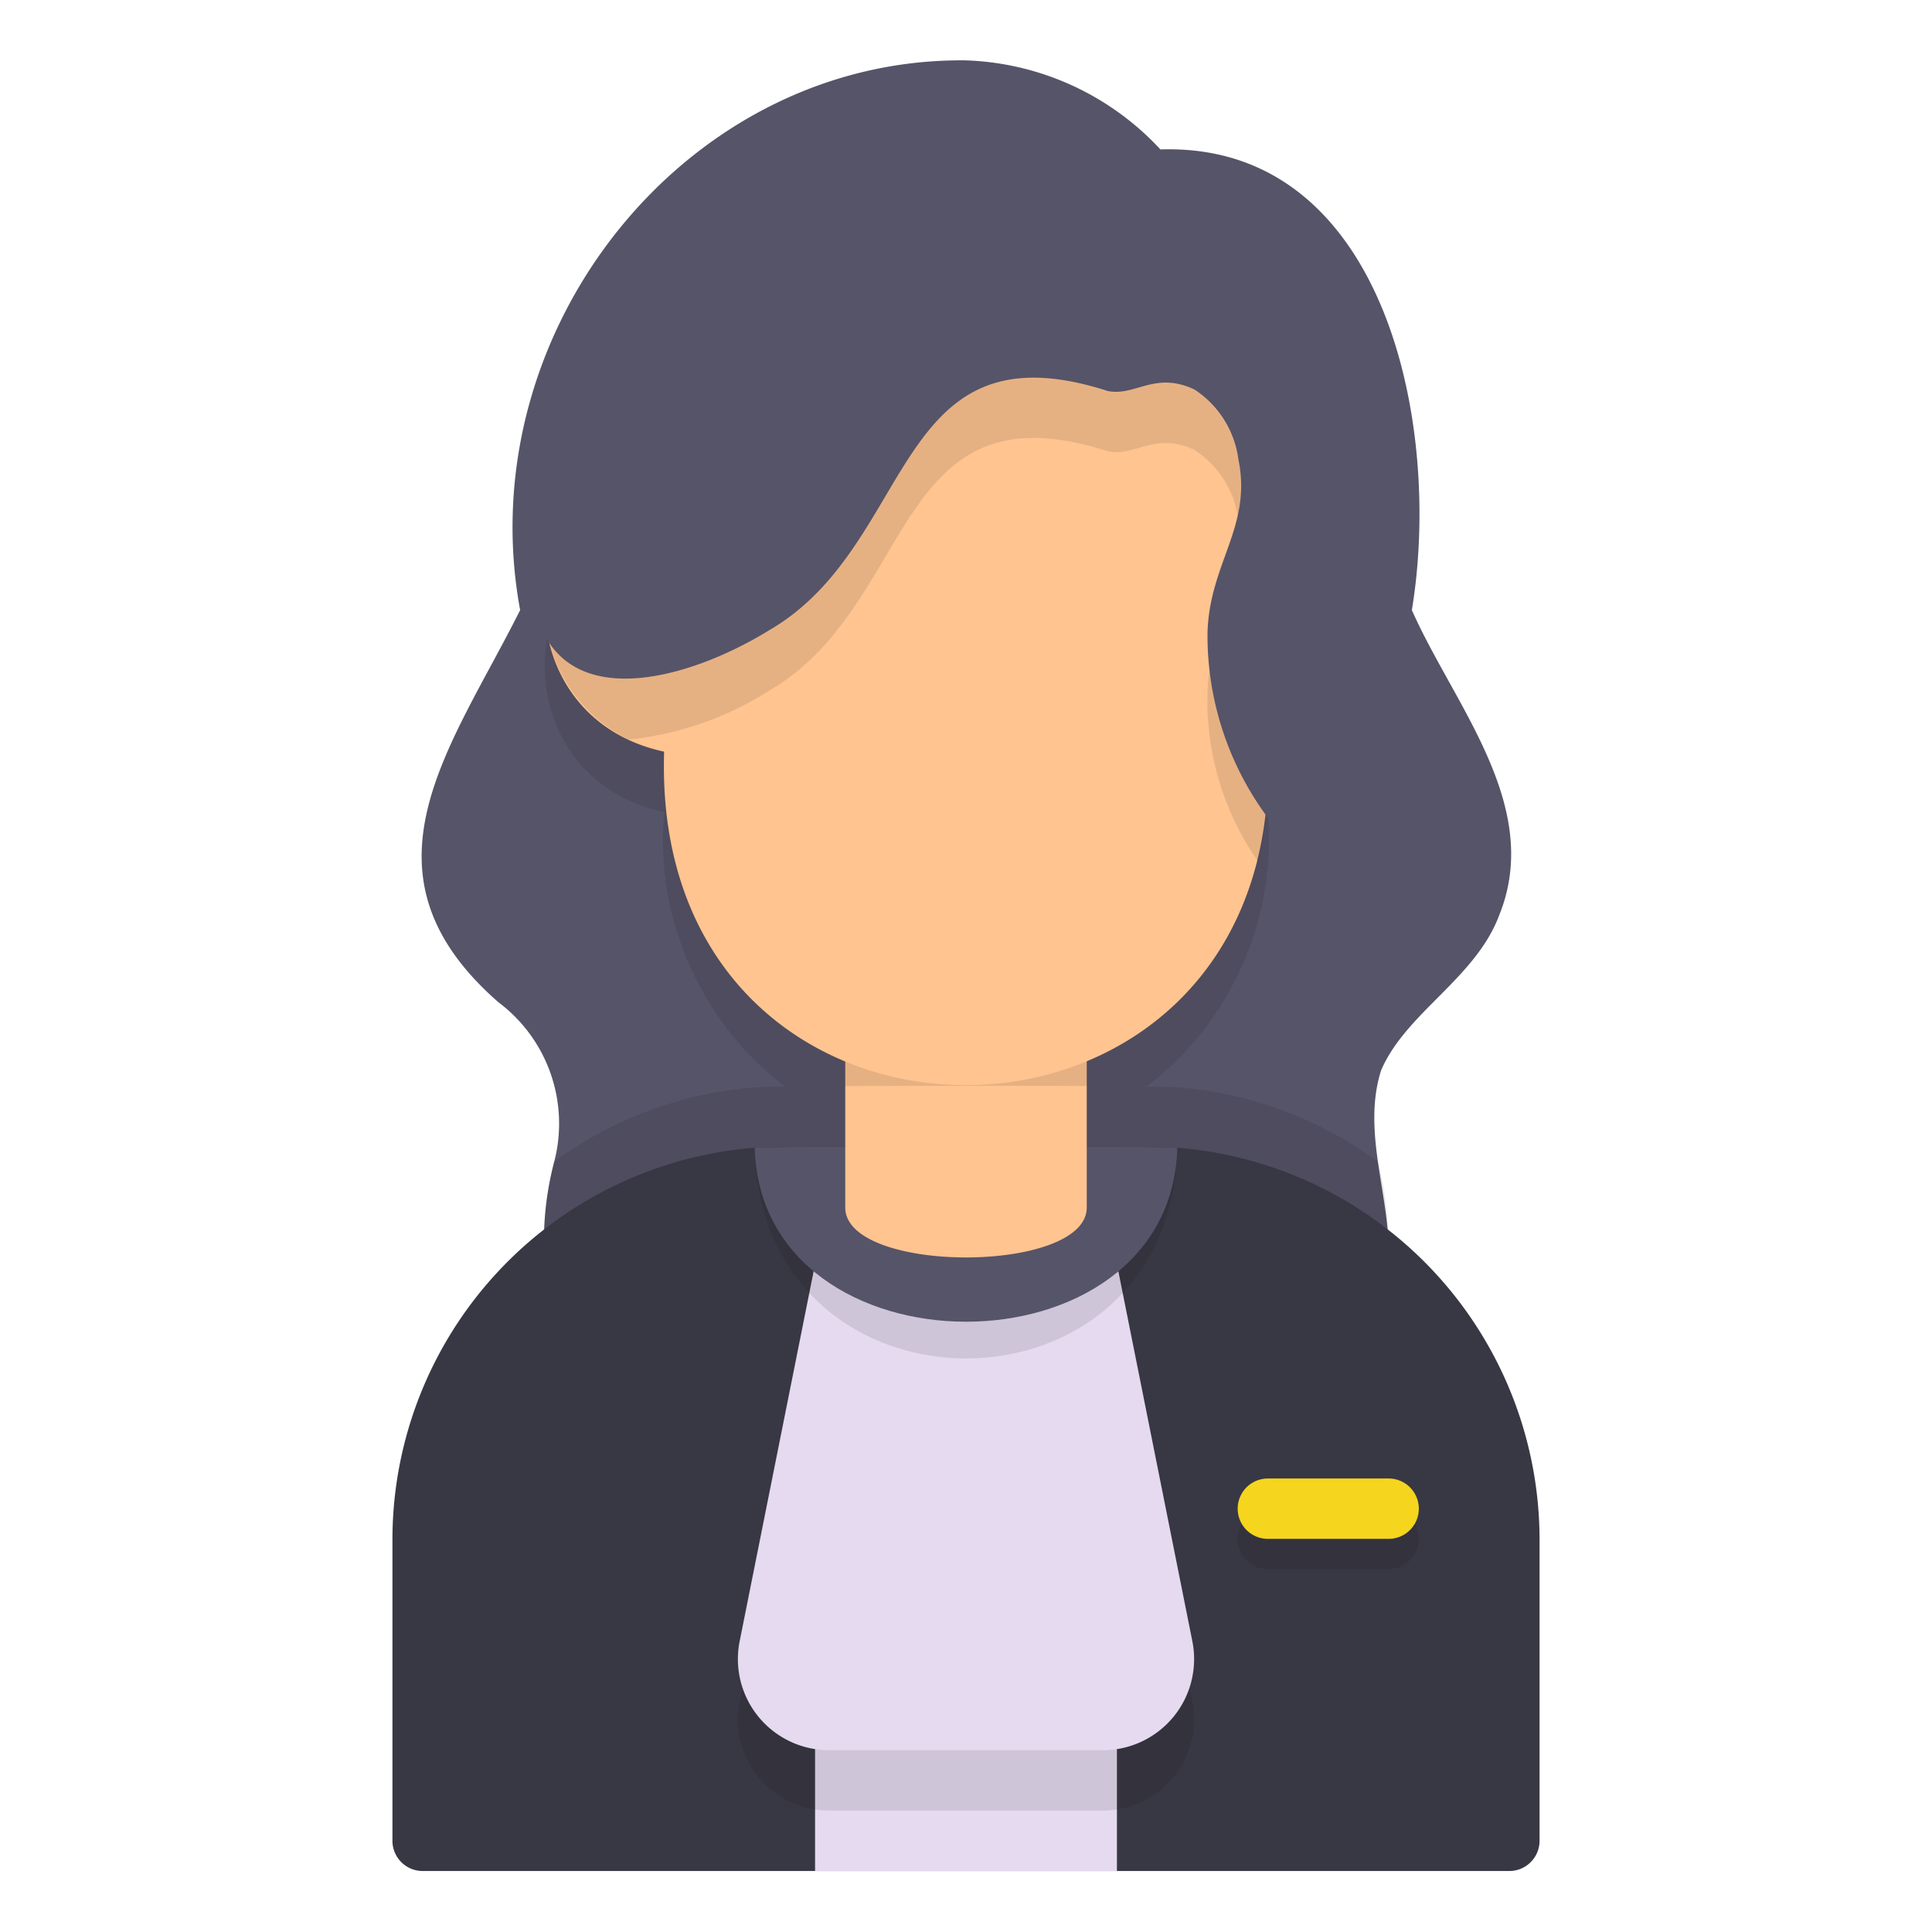 <?xml version="1.0" encoding="UTF-8" standalone="no"?><!-- icon666.com - MILLIONS OF FREE VECTOR ICONS --><svg width="1024" height="1024" id="Layer_1" viewBox="0 0 64 64" xmlns="http://www.w3.org/2000/svg" data-name="Layer 1"><path d="m49.67 30.3c1.45-3.61-1.52-6.96-2.9-10.09 1.02-6.19-.92-15.5-8.33-15.26a9.201 9.201 0 0 0 -6.44-2.95c-9.24-.11-16.48 8.94-14.77 18.21-2.29 4.58-5.65 8.68-.72 12.99a5.022 5.022 0 0 1 1.85 5.28 10.434 10.434 0 0 0 -.15 4.64c.433 1.595 1.938 3.21 3.74 3.06h20.03a3.914 3.914 0 0 0 3.81-3.06c.781-2.52-.829-5.168-.04-7.66.82-1.92 3.14-3.05 3.92-5.16z" fill="#565468"/><path d="m45.79 43.12a3.914 3.914 0 0 1 -3.81 3.06h-20.03c-1.802.15-3.307-1.465-3.74-3.06a10.439 10.439 0 0 1 .15-4.64 12.976 12.976 0 0 1 6.64-2.46c1.32-.07 12.68-.07 14 0a12.867 12.867 0 0 1 6.65 2.47 10.65 10.65 0 0 1 .14 4.63z" opacity=".1"/><path d="m51 50.98v10a1.003 1.003 0 0 1 -1 1h-36a1.003 1.003 0 0 1 -1-1v-10a13.027 13.027 0 0 1 12-12.96c1.32-.07 12.68-.07 14 0a13.035 13.035 0 0 1 12 12.96z" fill="#383744"/><path d="m29 53.977h6v10h-6z" fill="#e5daef" transform="matrix(0 1 -1 0 90.977 26.977)"/><path d="m27.439 59.977a3.018 3.018 0 0 1 -2.941-3.589l2.682-13.411h9.64l2.682 13.411a3.018 3.018 0 0 1 -2.941 3.589z" opacity=".1"/><path d="m27.439 57.977a3.018 3.018 0 0 1 -2.941-3.589l2.682-13.411h9.64l2.682 13.411a3.018 3.018 0 0 1 -2.941 3.589z" fill="#e5daef"/><path d="m39 38.028c-.2 9.302-13.8 9.29-14 0 1.318-.085 12.681-.085 14 0z" opacity=".1"/><path d="m39 38.02c-.2 7.69-13.8 7.68-14 0 1.32-.07 12.68-.07 14 0z" fill="#565468"/><g opacity=".1"><path d="m46 51.977h-4a1 1 0 0 1 0-2h4a1 1 0 0 1 0 2z"/></g><path d="m46 50.977h-4a1 1 0 0 1 0-2h4a1 1 0 0 1 0 2z" fill="#f5d51e"/><path d="m28 40v-8a1 1 0 0 1 1-1h6a1 1 0 0 1 1 1v8c0 2.206-8 2.206-8 0z" fill="#ffc490"/><g opacity=".1"><path d="m42.55 16.3c-2.93-6.348-11.422-4.455-19.55.7-6.009.092-6.802 8.648-1 9.9a10.318 10.318 0 0 0 4.01 9.1c2.67-.04 9.31-.04 11.98-.01a10.327 10.327 0 0 0 4.01-9.09 5.655 5.655 0 0 0 .55-10.6z"/></g><path d="m42.55 14.3c-2.93-6.348-11.422-4.455-19.55.7-6.009.092-6.802 8.648-1 9.9-.473 14.782 20.516 14.677 20 0a5.655 5.655 0 0 0 .55-10.6z" fill="#ffc490"/><g opacity=".1"><path d="m42.55 14.3c-2.93-6.348-11.422-4.455-19.55.7a5.011 5.011 0 0 0 -2.18 9.5 10.733 10.733 0 0 0 4.69-1.64c4.87-2.86 4.02-10.22 11.19-7.91.91.19 1.55-.66 2.86-.05a3.23 3.23 0 0 1 1.46 2.32c.46 2.22-.95 3.43-1.02 5.72a9.29 9.29 0 0 0 1.67 5.59 12.518 12.518 0 0 0 .33-3.63 5.655 5.655 0 0 0 .55-10.6z"/></g><path d="m43.104 28.162a1.034 1.034 0 0 1 -.502-.337 10.115 10.115 0 0 1 -2.601-6.889c.072-2.287 1.48-3.497 1.023-5.716a3.273 3.273 0 0 0 -1.461-2.32c-1.311-.613-1.949.235-2.866.053-7.171-2.311-6.318 5.047-11.185 7.906-2.975 1.835-7.374 2.896-7.884-1.231-.686-7.556 14.339-17.153 23.819-11.271 7.42 4.579 5.995 20.487 1.657 19.806z" fill="#565468"/></svg>
